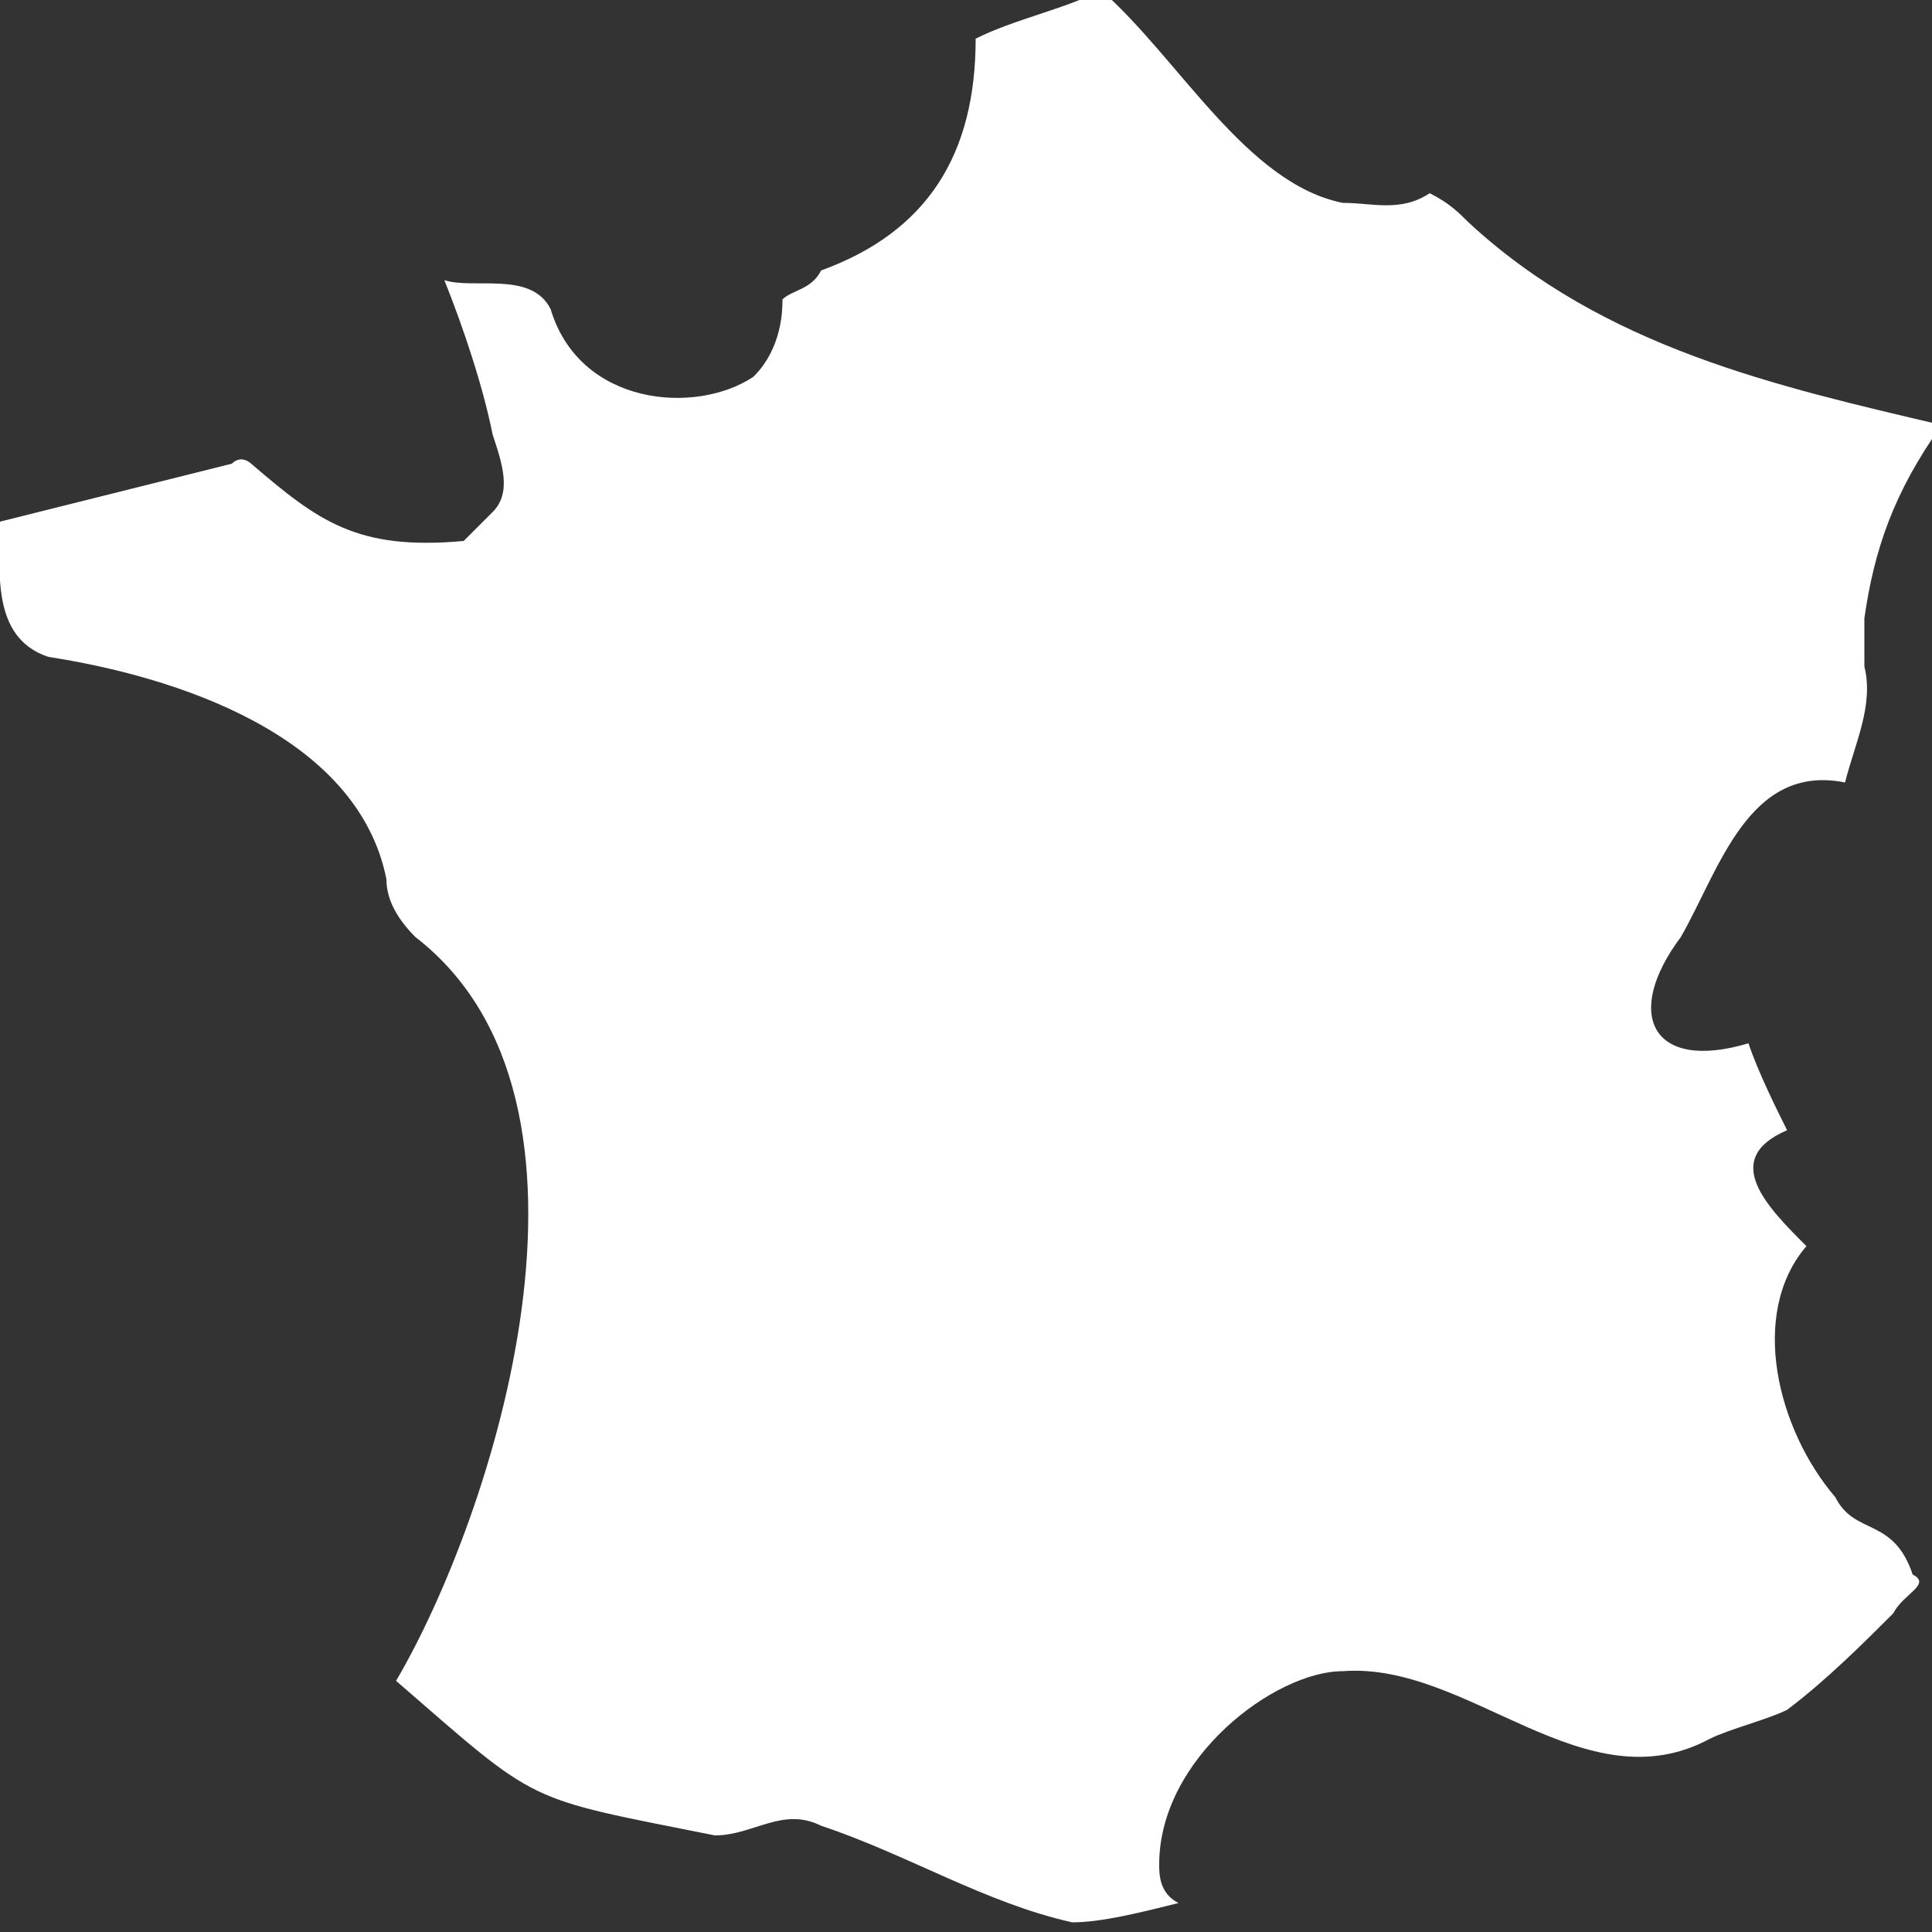 <?xml version="1.0" encoding="utf-8"?>
<!-- Generator: Adobe Illustrator 25.2.0, SVG Export Plug-In . SVG Version: 6.00 Build 0)  -->
<svg version="1.1" id="Calque_1" xmlns="http://www.w3.org/2000/svg" xmlns:xlink="http://www.w3.org/1999/xlink" x="0px" y="0px"
	 width="20px" height="20px" viewBox="0 0 20 20" style="enable-background:new 0 0 20 20;" xml:space="preserve">
<rect x="0" y="0" width="20" height="20" fill="#333333" stroke="none"/>
<style type="text/css">
	.st0{fill:#FFFFFF;}
</style>
<path class="st0" d="M19,15.5c-0.6-0.7-0.9-1.9-0.3-2.6c-0.4-0.4-0.9-0.9-0.2-1.2c-0.1-0.2-0.3-0.6-0.4-0.9c-1,0.3-1.3-0.3-0.7-1.1
	c0.4-0.7,0.7-1.8,1.7-1.6c0.1-0.4,0.3-0.8,0.2-1.2c0-0.2,0-0.3,0-0.5c0.1-0.7,0.3-1.3,0.8-2c-1.7-0.4-3.5-0.8-4.9-2.1
	c-0.1-0.1-0.2-0.2-0.4-0.3c-0.3,0.2-0.6,0.1-0.9,0.1c-1-0.2-1.7-1.5-2.5-2.2c-0.4,0.2-0.9,0.3-1.3,0.5c0,1.2-0.5,2-1.6,2.4
	C8.4,3,8.2,3,8.1,3.1c0,0.1,0,0.5-0.3,0.8C7.2,4.3,6,4.2,5.7,3.2C5.5,2.8,4.9,3,4.6,2.9C4.8,3.4,5,4,5.1,4.5c0.1,0.3,0.2,0.6,0,0.8
	C5,5.4,4.9,5.5,4.8,5.6C3.7,5.7,3.3,5.4,2.6,4.8c0,0-0.1-0.1-0.2,0C1.6,5,0.8,5.2,0,5.4c0,0.5-0.1,1.2,0.5,1.4C1.8,7,3.7,7.6,4,9.1
	c0,0.2,0.1,0.4,0.3,0.6c2.2,1.7,0.8,6-0.2,7.7c1.5,1.3,1.3,1.2,3.3,1.6c0.4,0,0.7-0.3,1.1-0.1v0c0.9,0.3,1.7,0.8,2.6,1
	c0.3,0,0.7-0.1,1.1-0.2c0,0,0,0,0,0c0,0,0,0,0,0C12,19.6,12,19.4,12,19.3c0-1.1,1.2-2,1.9-2c1.3-0.1,2.5,1.4,3.8,0.7
	c0.2-0.1,0.6-0.2,0.8-0.3c0.4-0.3,0.8-0.7,1.1-1c0.1-0.2,0.4-0.3,0.2-0.4C19.6,15.7,19.2,15.9,19,15.5z"/>
</svg>

